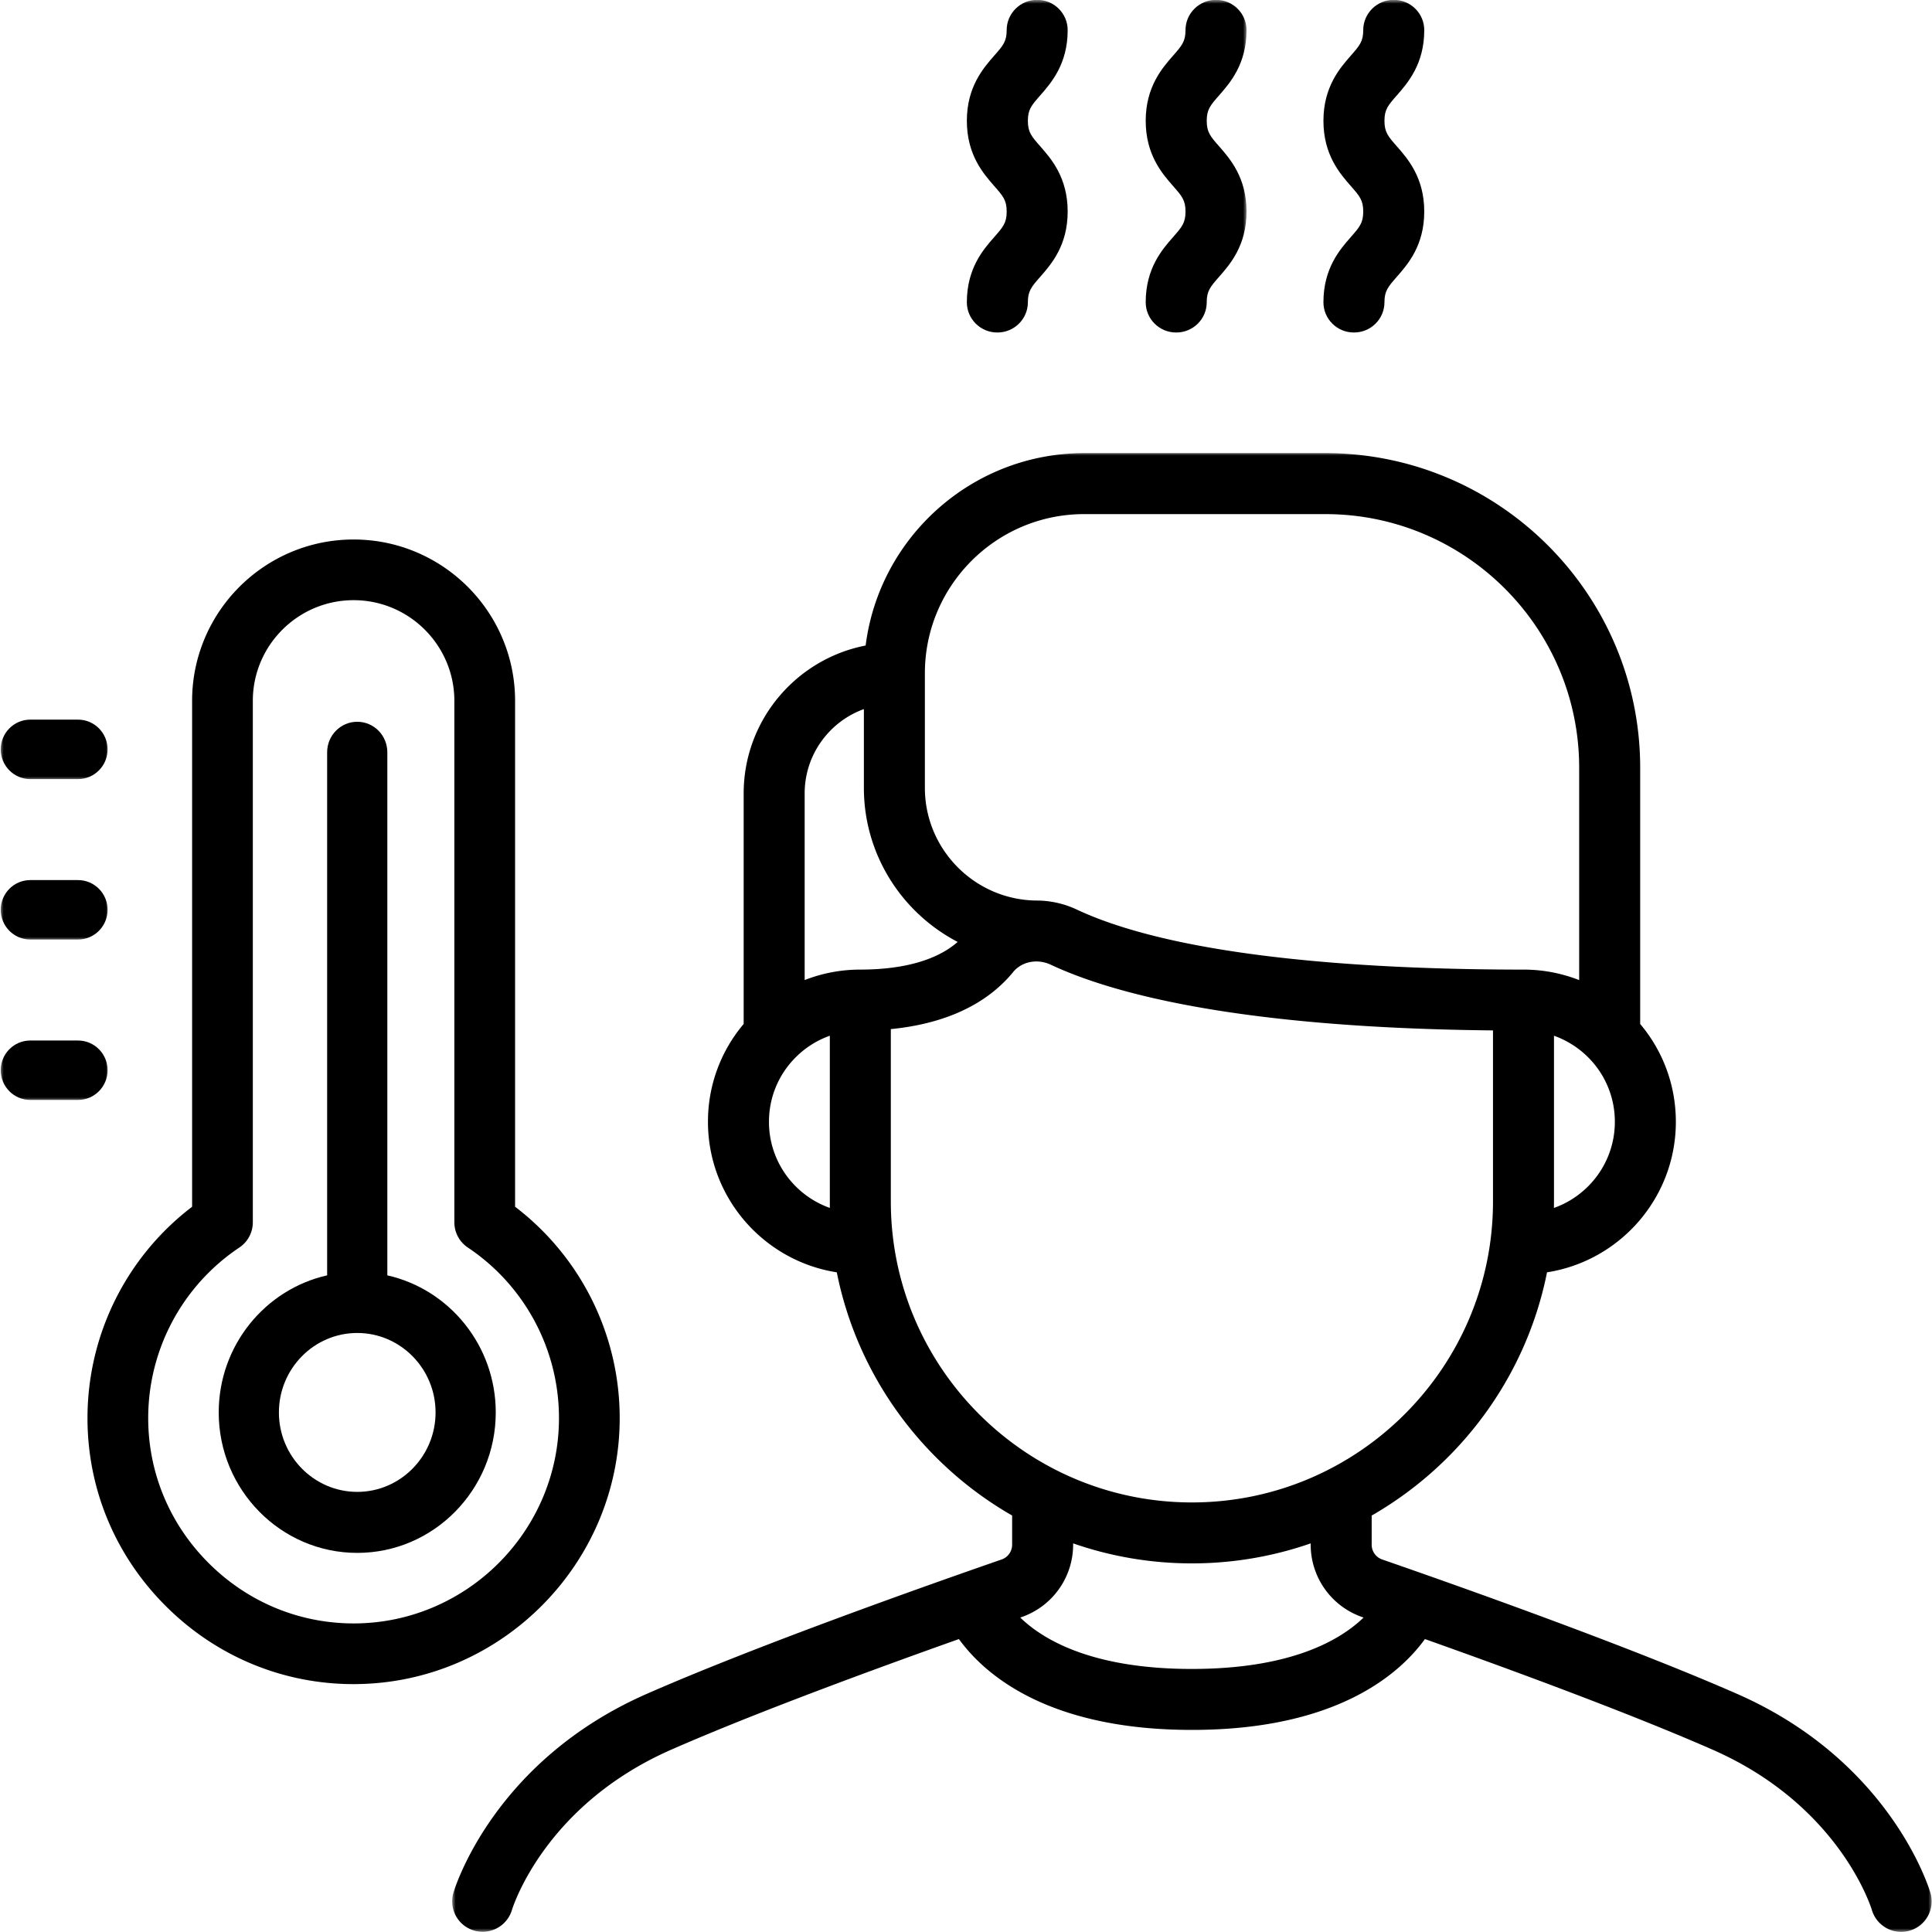 <svg xmlns="http://www.w3.org/2000/svg" xmlns:xlink="http://www.w3.org/1999/xlink" width="265" height="265"><defs><path id="a" d="M0 0h203v203H0z"/><path id="c" d="M0 0h15v46H0z"/><path id="e" d="M0 0h15v46H0z"/><path id="g" d="M0 0h15v46H0z"/><path id="i" d="M0 0h15v9H0z"/><path id="k" d="M0 0h15v9H0z"/><path id="m" d="M0 0h15v9H0z"/></defs><g fill="none" fill-rule="evenodd"><g transform="translate(62 62)"><mask id="b" fill="#fff"><use xlink:href="#a"/></mask><path fill="#000" fill-rule="nonzero" d="M202.78 197.615c-.217-.735-5.56-18.08-26.507-27.273-15.327-6.732-39.157-15.137-48.69-18.44a2.14 2.14 0 0 1-1.438-2.023v-4.002c12.233-7.021 21.208-19.098 24.05-33.361 9.998-1.555 17.671-10.216 17.671-20.64 0-4.965-1.73-9.67-4.893-13.424v-35.15c0-23.79-19.37-43.149-43.172-43.149H86.704c-15.368 0-28.092 11.532-29.97 26.39-9.52 1.847-16.73 10.243-16.73 20.288v31.621a20.7 20.7 0 0 0-4.897 13.425c0 10.423 7.677 19.084 17.67 20.639 2.843 14.258 11.818 26.34 24.05 33.36v4.003c0 .91-.576 1.725-1.436 2.023-9.534 3.303-33.36 11.708-48.691 18.44C5.754 179.535.41 196.88.194 197.615a4.17 4.17 0 0 0 4.01 5.353 4.19 4.19 0 0 0 4.005-2.96c.18-.59 4.605-14.439 21.856-22.014 11.552-5.07 28.115-11.144 39.464-15.173 3.474 4.8 12.133 12.46 31.957 12.46s28.484-7.66 31.963-12.46c11.349 4.029 27.911 10.103 39.459 15.173 17.251 7.575 21.676 21.423 21.847 21.991a4.19 4.19 0 0 0 5.2 2.826 4.18 4.18 0 0 0 2.824-5.196m-51.638-93.927c.004-.298.009-.59.009-.888V80.065a12.6 12.6 0 0 1 4.68 2.956 12.44 12.44 0 0 1 3.668 8.856c0 5.448-3.496 10.09-8.357 11.81M86.704 8.518H119.8c19.19 0 34.805 15.605 34.805 34.784v29.13a20.9 20.9 0 0 0-7.636-1.438h-.005c-19.946 0-46.767-1.433-61.284-8.242a13 13 0 0 0-5.325-1.23h-.032c-8.524 0-15.463-6.936-15.463-15.458V30.346c0-12.036 9.8-21.829 21.843-21.829m-30.21 26.745v10.801c0 9.18 5.231 17.16 12.864 21.136-2.834 2.487-7.403 3.79-13.35 3.794h-.005c-2.653 0-5.235.496-7.632 1.437v-25.6c0-5.318 3.388-9.856 8.124-11.568m-4.672 68.42c-4.861-1.721-8.348-6.363-8.348-11.806 0-3.344 1.302-6.49 3.672-8.856a12.5 12.5 0 0 1 4.676-2.956v23.618m8.367-.865V79.155c5.821-.568 12.422-2.52 16.77-7.814v-.005c.815-.991 2.054-1.5 3.343-1.455h.032c.598.027 1.211.171 1.792.441 8.453 3.966 25.79 8.662 60.658 9.013V102.8c0 22.762-18.527 41.279-41.298 41.279-22.766 0-41.288-18.508-41.297-41.26m41.297 64.1c-13.624 0-20.364-3.966-23.545-7.049.063-.022.13-.045.189-.067a10.51 10.51 0 0 0 7.065-9.923v-.185a49.5 49.5 0 0 0 16.291 2.744 49.5 49.5 0 0 0 16.292-2.744v.185a10.51 10.51 0 0 0 7.065 9.923l.19.067c-3.182 3.083-9.922 7.048-23.547 7.048" mask="url(#b)"/></g><path fill="#000" fill-rule="nonzero" d="M85 194.517a36.43 36.43 0 0 0-14.349-28.995V96.136C70.651 83.928 60.716 74 48.502 74 36.284 74 26.35 83.928 26.35 96.136v69.386A36.43 36.43 0 0 0 12 194.548c.009 9.763 3.862 18.946 10.86 25.864C29.766 227.25 38.862 231 48.501 231q.176.001.36-.004C68.79 230.803 85 214.436 85 194.517m-36.22 28.157c-7.54.067-14.658-2.832-20.063-8.18-5.405-5.343-8.383-12.431-8.388-19.955a28.12 28.12 0 0 1 12.506-23.427 4.16 4.16 0 0 0 1.843-3.455V96.136c0-7.618 6.2-13.814 13.824-13.814 7.621 0 13.82 6.196 13.82 13.814v71.521c0 1.386.69 2.683 1.843 3.455a28.13 28.13 0 0 1 12.506 23.405c0 15.375-12.51 28.004-27.89 28.157"/><path fill="#000" fill-rule="nonzero" d="M53.128 174.93v-71.743c0-2.315-1.85-4.187-4.126-4.187-2.28 0-4.13 1.872-4.13 4.187v71.744C36.376 176.844 30 184.545 30 193.735 30 204.355 38.523 213 49.002 213 59.477 213 68 204.356 68 193.735c0-9.19-6.376-16.891-14.872-18.804m-4.126 29.7c-5.926 0-10.746-4.89-10.746-10.895 0-6.01 4.82-10.9 10.746-10.9 5.922 0 10.742 4.89 10.742 10.9 0 6.005-4.82 10.896-10.742 10.896"/><g transform="translate(132)"><mask id="d" fill="#fff"><use xlink:href="#c"/></mask><path fill="#000" fill-rule="nonzero" d="M.617 41.46c0 2.295 1.871 4.15 4.183 4.15s4.187-1.855 4.187-4.15c0-1.557.496-2.125 1.7-3.498 1.496-1.704 3.759-4.28 3.759-8.946 0-4.66-2.263-7.242-3.76-8.946-1.203-1.369-1.699-1.937-1.699-3.498 0-1.556.496-2.124 1.7-3.493 1.496-1.709 3.759-4.285 3.759-8.95 0-2.29-1.87-4.151-4.183-4.151S6.08 1.838 6.08 4.128c0 1.562-.5 2.125-1.703 3.498C2.88 9.331.617 11.912.617 16.572c0 4.666 2.263 7.242 3.76 8.95 1.203 1.37 1.703 1.938 1.703 3.494 0 1.561-.5 2.125-1.703 3.498-1.497 1.704-3.76 4.28-3.76 8.946" mask="url(#d)"/></g><g transform="translate(156)"><mask id="f" fill="#fff"><use xlink:href="#e"/></mask><path fill="#000" fill-rule="nonzero" d="M1.15 41.46c0 2.295 1.87 4.15 4.182 4.15s4.187-1.855 4.187-4.15c0-1.557.496-2.125 1.7-3.498 1.496-1.704 3.758-4.28 3.758-8.946 0-4.66-2.262-7.242-3.759-8.946-1.203-1.369-1.699-1.937-1.699-3.498 0-1.556.496-2.124 1.7-3.493 1.496-1.709 3.758-4.285 3.758-8.95 0-2.29-1.87-4.151-4.182-4.151s-4.187 1.86-4.187 4.15c0 1.562-.496 2.125-1.7 3.498-1.496 1.705-3.759 4.286-3.759 8.946 0 4.666 2.263 7.242 3.76 8.95 1.203 1.37 1.699 1.938 1.699 3.494 0 1.561-.496 2.125-1.7 3.498-1.496 1.704-3.759 4.28-3.759 8.946" mask="url(#f)"/></g><g transform="translate(181)"><mask id="h" fill="#fff"><use xlink:href="#g"/></mask><path fill="#000" fill-rule="nonzero" d="M.527 41.46c0 2.295 1.87 4.15 4.183 4.15s4.187-1.855 4.187-4.15c0-1.557.496-2.125 1.7-3.498 1.496-1.704 3.758-4.28 3.758-8.946 0-4.66-2.262-7.242-3.759-8.946-1.203-1.369-1.699-1.937-1.699-3.498 0-1.556.496-2.124 1.7-3.493 1.496-1.709 3.758-4.285 3.758-8.95 0-2.29-1.87-4.151-4.182-4.151s-4.187 1.86-4.187 4.15c0 1.562-.496 2.125-1.7 3.498C2.79 9.331.527 11.912.527 16.572c0 4.666 2.263 7.242 3.76 8.95 1.203 1.37 1.699 1.938 1.699 3.494 0 1.561-.496 2.125-1.7 3.498C2.79 34.218.527 36.794.527 41.46" mask="url(#h)"/></g><g transform="translate(0 98)"><mask id="j" fill="#fff"><use xlink:href="#i"/></mask><path fill="#000" fill-rule="nonzero" d="M4.152 8.864h6.552c2.237 0 4.052-1.824 4.052-4.078 0-2.25-1.815-4.078-4.052-4.078H4.152C1.915.708.1 2.536.1 4.786c0 2.254 1.815 4.078 4.052 4.078" mask="url(#j)"/></g><g transform="translate(0 120)"><mask id="l" fill="#fff"><use xlink:href="#k"/></mask><path fill="#000" fill-rule="nonzero" d="M4.152 8.868h6.552c2.237 0 4.052-1.824 4.052-4.078 0-2.25-1.815-4.074-4.052-4.074H4.152C1.915.716.1 2.54.1 4.79c0 2.254 1.815 4.078 4.052 4.078" mask="url(#l)"/></g><g transform="translate(0 142)"><mask id="n" fill="#fff"><use xlink:href="#m"/></mask><path fill="#000" fill-rule="nonzero" d="M14.756 4.794c0-2.25-1.815-4.073-4.052-4.073H4.152C1.915.72.1 2.544.1 4.794c0 2.255 1.815 4.079 4.052 4.079h6.552c2.237 0 4.052-1.824 4.052-4.079" mask="url(#n)"/></g></g></svg>